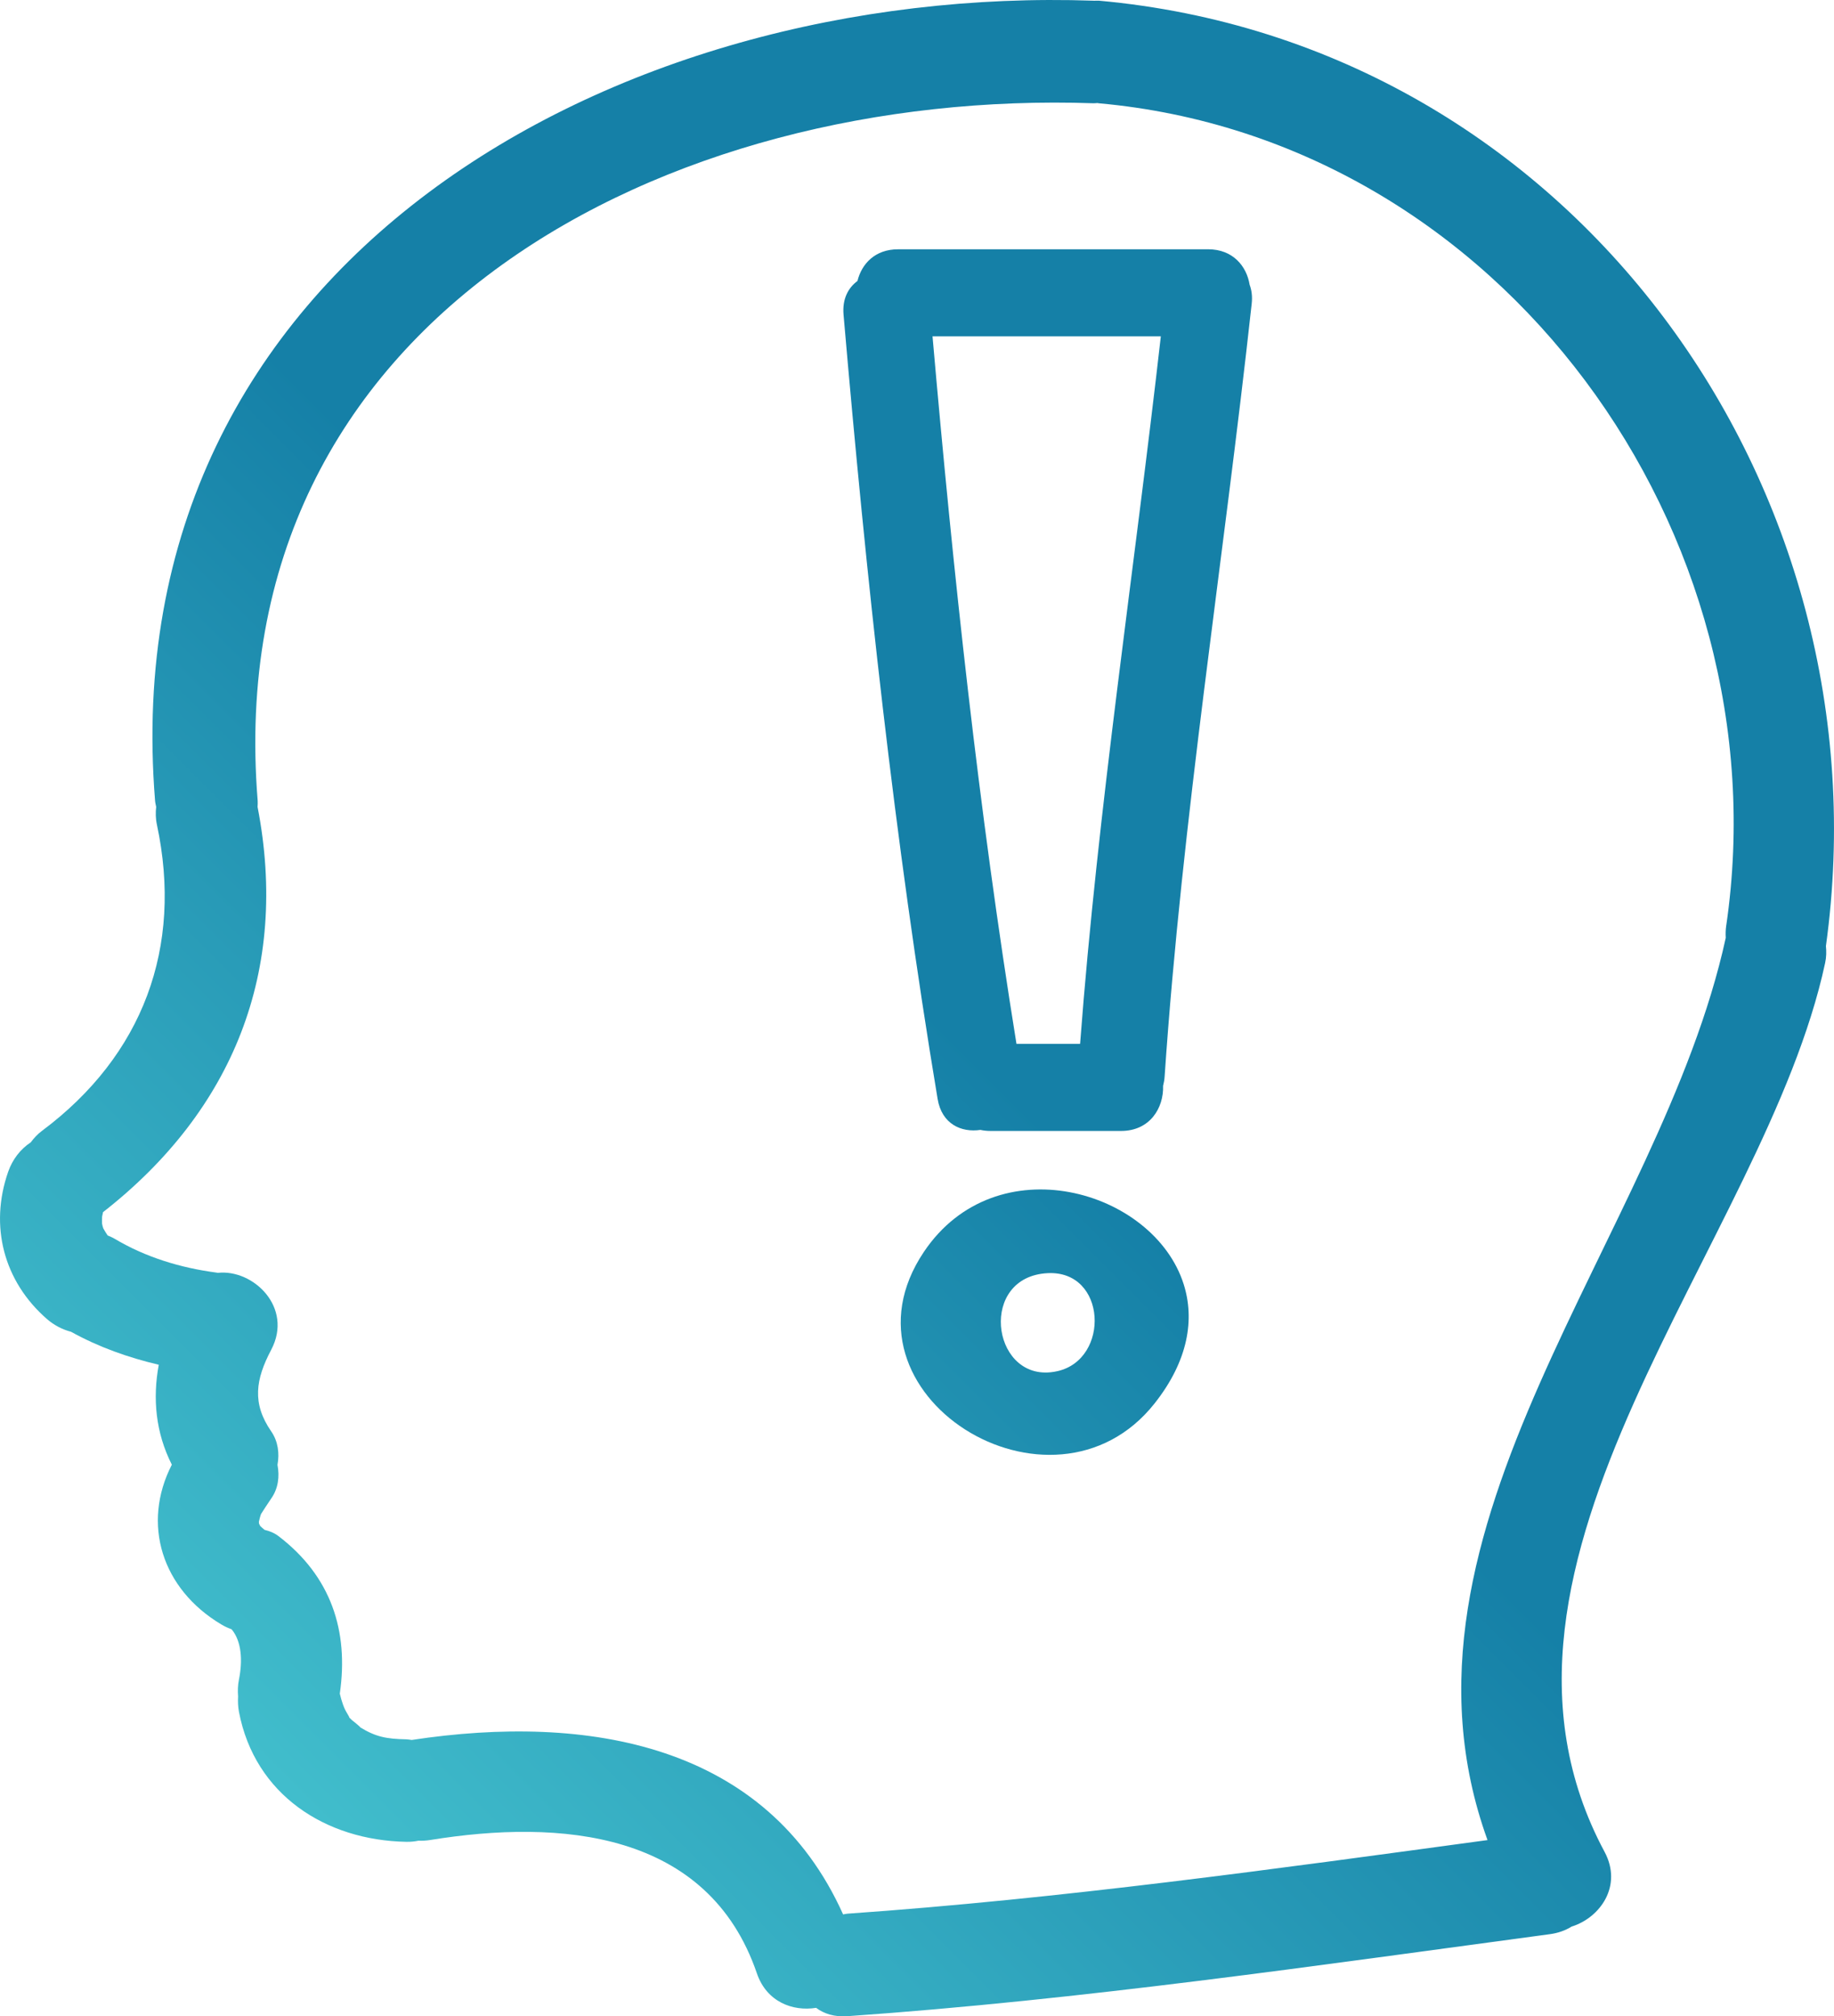 <?xml version="1.0" encoding="UTF-8"?>
<!-- Generator: Adobe Illustrator 16.0.0, SVG Export Plug-In . SVG Version: 6.00 Build 0)  -->
<svg width="438.09" height="481.63" version="1.1" viewBox="0 0 438.09 481.63" xml:space="preserve" xmlns="http://www.w3.org/2000/svg" xmlns:xlink="http://www.w3.org/1999/xlink"><defs><linearGradient id="linearGradient2770" x1="241.83" x2="52.66" y1="239.07" y2="428.24" gradientUnits="userSpaceOnUse"><stop stop-color="#1580a7" offset="0"/><stop stop-color="#46c4d0" offset="1"/></linearGradient></defs>
<g transform="translate(-21.775 0)" fill="url(#linearGradient2770)">
	<g fill="url(#linearGradient2770)">
		<path d="m284.23 0.167c-0.405-0.036-0.761 0.015-1.147 0.01-0.025 0-0.051-0.01-0.076-0.01-114.37-3.963-234.58 62.502-224.19 191.1 0.041 0.521 0.17 0.982 0.264 1.467-0.15 1.331-0.15 2.724 0.173 4.238 6.271 29.348-3.354 55.149-27.444 73.141-1.104 0.822-1.95 1.767-2.689 2.752-2.435 1.6-4.357 4.053-5.393 7.023-4.519 12.969-1.086 26.172 9.278 35.195 1.708 1.482 3.687 2.493 5.746 3.036 6.69 3.697 13.685 6.154 20.949 7.871-1.493 8.054-0.759 16.198 3.12 23.866-7.243 14.117-2.435 29.691 11.865 38.191 0.807 0.482 1.612 0.843 2.404 1.122 2.427 2.89 2.661 7.531 1.767 11.995-0.277 1.365-0.312 2.731-0.208 4.062-0.063 1.209-0.025 2.438 0.208 3.677 3.77 19.773 20.66 30.691 39.986 31.042 1.041 0.021 2.001-0.087 2.907-0.27 0.894 0.041 1.831-0.01 2.798-0.167 31.037-5.033 66.375-2.22 78.033 31.869 2.331 6.81 8.559 9.12 14.14 8.221 1.881 1.412 4.357 2.214 7.478 1.996 56.241-3.931 111.99-12.101 167.83-19.596 1.976-0.265 3.687-0.904 5.164-1.809 6.77-2.112 12.238-9.688 7.866-17.854-37.313-69.568 38.328-145.46 52.684-212.3 0.315-1.445 0.32-2.783 0.193-4.058 15.173-109.76-60.778-215.65-173.71-225.82zm149.89 220.92c-0.147 1.016-0.167 1.988-0.111 2.922-15.595 71.509-83.984 140.64-56.909 215.52-50.855 6.906-101.68 13.995-152.9 17.58-0.363 0.025-0.68 0.122-1.028 0.178-18.309-40.751-60.91-48.058-103.06-41.675-0.421-0.051-0.812-0.143-1.264-0.152-4.799-0.092-7.305-0.589-11.05-2.874 0.328 0.102-1.924-1.696-1.904-1.666-0.322-0.325-0.523-0.518-0.67-0.645 0-0.097-0.129-0.386-0.602-1.153-0.713-1.143-1.239-2.752-1.676-4.57 2.173-15.01-2.089-28.05-14.667-37.647-1.011-0.767-2.143-1.198-3.313-1.483-0.363-0.305-0.716-0.599-1.097-0.984 0.069 0.03 5e-3 -0.122-0.213-0.473 0-0.31-0.021-0.411-0.056-0.381 0.15-0.649 0.294-1.3 0.523-1.93 5e-3 -0.025 1.831-2.858 2.435-3.712 1.688-2.382 2.034-5.271 1.503-8.049 0.502-2.741 0.145-5.605-1.503-7.992-4.633-6.713-3.722-12.426 0-19.484 5.33-10.101-4.271-19.321-12.776-18.377-0.089-0.011-0.168-0.041-0.254-0.056-8.628-1.138-16.968-3.662-24.445-8.13-0.536-0.315-1.062-0.508-1.587-0.747-0.374-0.543-0.721-1.097-1.034-1.67-0.053-0.158-0.094-0.295-0.167-0.519-0.061-0.284-0.104-0.472-0.145-0.655-0.021-0.563-5e-3 -1.117 0.02-1.681 0.041-0.152 0.12-0.503 0.224-1.046 31.115-24.313 44.48-57.731 36.909-96.791 0.015-0.49 0.066-0.947 0.025-1.468-9.339-115.6 98.204-170.12 199.68-166.61 0.32 0.01 0.604-0.046 0.914-0.056 0.112 0.01 0.203 0.045 0.314 0.056 96.34 8.679 163.61 102.64 149.89 196.42z"/>
		<path d="m310.37 59.549h-74.097c-5.469 0-8.668 3.468-9.676 7.566-2.212 1.638-3.646 4.283-3.324 8.034 5.403 62.705 12.121 125.26 22.473 187.36 0.995 5.972 5.639 8.064 10.224 7.384 0.752 0.162 1.544 0.249 2.402 0.249h31.199c6.875 0 10.196-5.459 10.034-10.786 0.178-0.69 0.314-1.427 0.365-2.214 4.199-61.832 14.056-123.03 20.8-184.6 0.192-1.747-0.016-3.245-0.493-4.529-0.731-4.481-4.037-8.47-9.907-8.47zm-30.59 189.79h-15.198c-9.059-56.043-15.112-112.45-20.053-169h54.537c-6.392 56.346-15.014 112.43-19.286 169z"/>
		<path d="m242.45 299.05c-22.77 33.941 30.698 67.101 55.139 36.155 8.1-10.257 9.567-20.149 6.932-28.456-7.18-22.607-44.798-33.454-62.071-7.699zm31.968 28.457c-0.614 0.143-1.208 0.239-1.787 0.29-14.132 1.3-17.006-22.856-0.6-23.688 14.108-0.711 14.955 20.504 2.387 23.398z"/>
	</g>
</g>















</svg>
